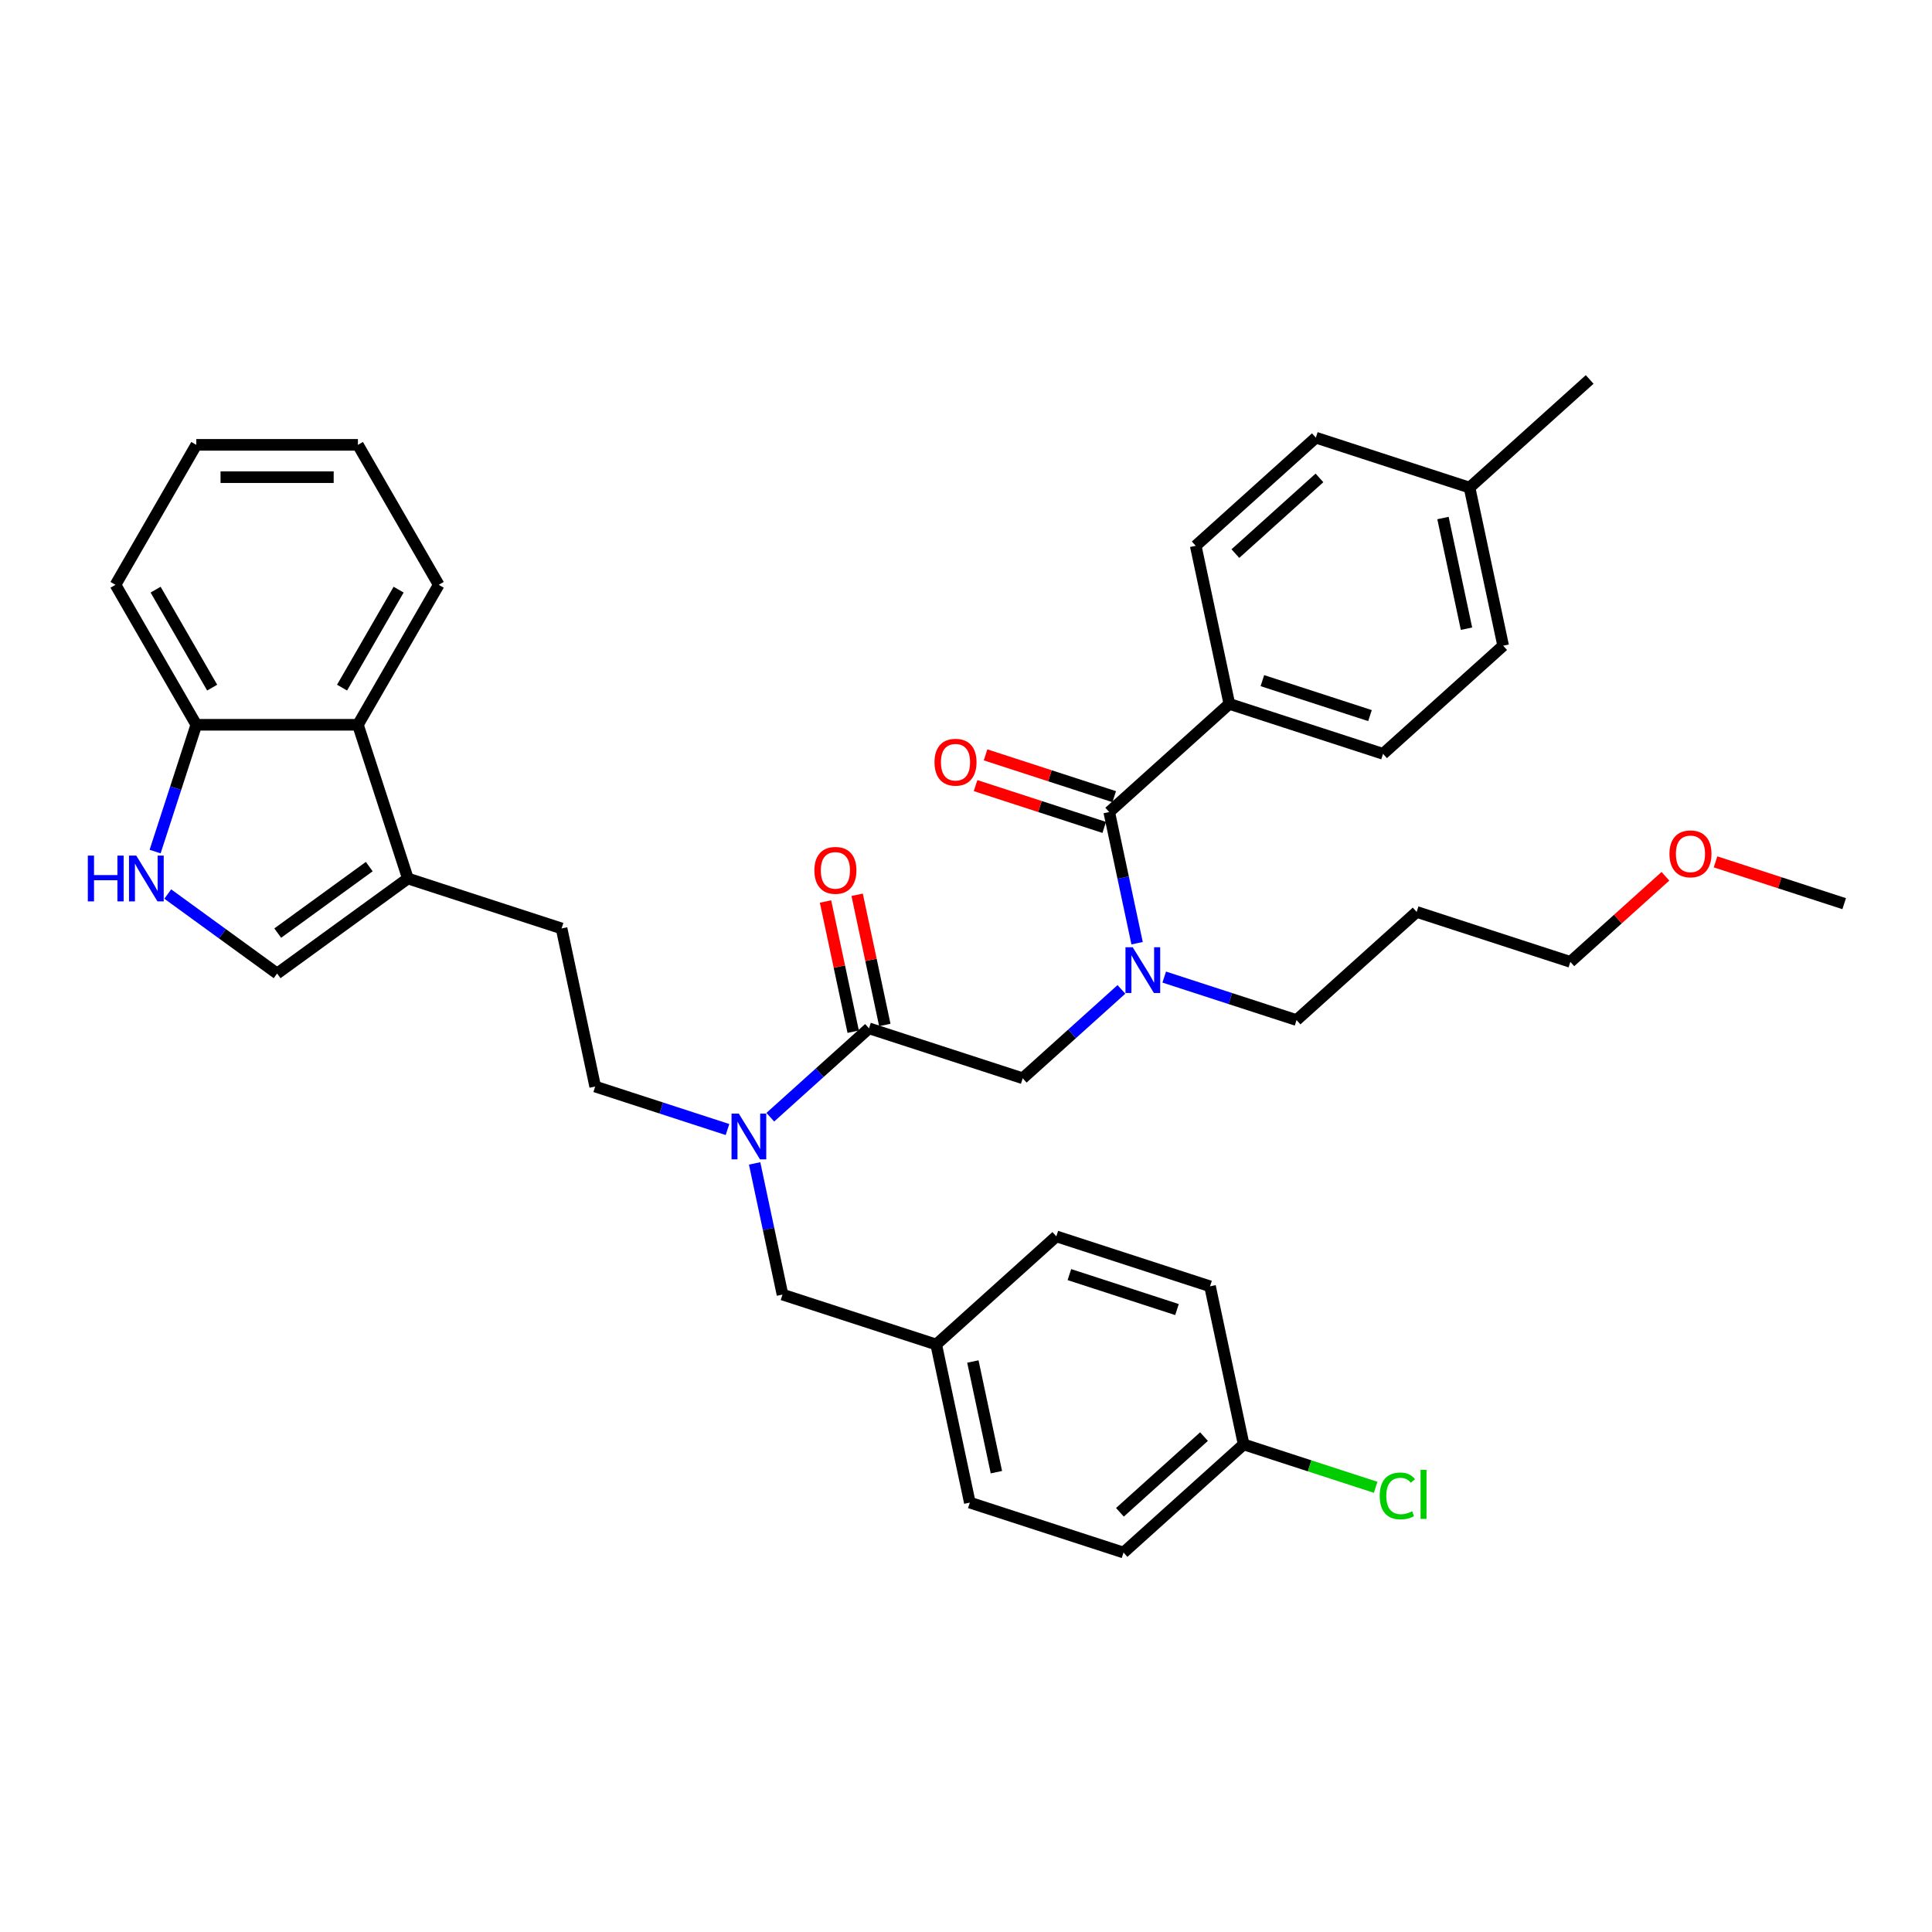 <?xml version='1.0' encoding='iso-8859-1'?>
<svg version='1.1' baseProfile='full'
              xmlns='http://www.w3.org/2000/svg'
                      xmlns:rdkit='http://www.rdkit.org/xml'
                      xmlns:xlink='http://www.w3.org/1999/xlink'
                  xml:space='preserve'
width='1000px' height='1000px' viewBox='0 0 1000 1000'>
<!-- END OF HEADER -->
<rect style='opacity:1.0;fill:#FFFFFF;stroke:none' width='1000' height='1000' x='0' y='0'> </rect>
<path class='bond-0' d='M 636.301,364.333 L 715.862,390.184' style='fill:none;fill-rule:evenodd;stroke:#000000;stroke-width:6px;stroke-linecap:butt;stroke-linejoin:miter;stroke-opacity:1' />
<path class='bond-0' d='M 653.405,352.299 L 709.098,370.394' style='fill:none;fill-rule:evenodd;stroke:#000000;stroke-width:6px;stroke-linecap:butt;stroke-linejoin:miter;stroke-opacity:1' />
<path class='bond-1' d='M 636.301,364.333 L 618.908,282.506' style='fill:none;fill-rule:evenodd;stroke:#000000;stroke-width:6px;stroke-linecap:butt;stroke-linejoin:miter;stroke-opacity:1' />
<path class='bond-2' d='M 636.301,364.333 L 574.132,420.31' style='fill:none;fill-rule:evenodd;stroke:#000000;stroke-width:6px;stroke-linecap:butt;stroke-linejoin:miter;stroke-opacity:1' />
<path class='bond-3' d='M 529.357,558.114 L 554.903,535.112' style='fill:none;fill-rule:evenodd;stroke:#000000;stroke-width:6px;stroke-linecap:butt;stroke-linejoin:miter;stroke-opacity:1' />
<path class='bond-3' d='M 554.903,535.112 L 580.449,512.11' style='fill:none;fill-rule:evenodd;stroke:#0000FF;stroke-width:6px;stroke-linecap:butt;stroke-linejoin:miter;stroke-opacity:1' />
<path class='bond-4' d='M 529.357,558.114 L 449.796,532.263' style='fill:none;fill-rule:evenodd;stroke:#000000;stroke-width:6px;stroke-linecap:butt;stroke-linejoin:miter;stroke-opacity:1' />
<path class='bond-5' d='M 602.601,505.736 L 636.844,516.862' style='fill:none;fill-rule:evenodd;stroke:#0000FF;stroke-width:6px;stroke-linecap:butt;stroke-linejoin:miter;stroke-opacity:1' />
<path class='bond-5' d='M 636.844,516.862 L 671.087,527.988' style='fill:none;fill-rule:evenodd;stroke:#000000;stroke-width:6px;stroke-linecap:butt;stroke-linejoin:miter;stroke-opacity:1' />
<path class='bond-6' d='M 588.563,488.2 L 581.348,454.255' style='fill:none;fill-rule:evenodd;stroke:#0000FF;stroke-width:6px;stroke-linecap:butt;stroke-linejoin:miter;stroke-opacity:1' />
<path class='bond-6' d='M 581.348,454.255 L 574.132,420.31' style='fill:none;fill-rule:evenodd;stroke:#000000;stroke-width:6px;stroke-linecap:butt;stroke-linejoin:miter;stroke-opacity:1' />
<path class='bond-7' d='M 457.979,530.523 L 450.817,496.829' style='fill:none;fill-rule:evenodd;stroke:#000000;stroke-width:6px;stroke-linecap:butt;stroke-linejoin:miter;stroke-opacity:1' />
<path class='bond-7' d='M 450.817,496.829 L 443.655,463.135' style='fill:none;fill-rule:evenodd;stroke:#FF0000;stroke-width:6px;stroke-linecap:butt;stroke-linejoin:miter;stroke-opacity:1' />
<path class='bond-7' d='M 441.613,534.002 L 434.451,500.308' style='fill:none;fill-rule:evenodd;stroke:#000000;stroke-width:6px;stroke-linecap:butt;stroke-linejoin:miter;stroke-opacity:1' />
<path class='bond-7' d='M 434.451,500.308 L 427.289,466.614' style='fill:none;fill-rule:evenodd;stroke:#FF0000;stroke-width:6px;stroke-linecap:butt;stroke-linejoin:miter;stroke-opacity:1' />
<path class='bond-8' d='M 449.796,532.263 L 424.25,555.265' style='fill:none;fill-rule:evenodd;stroke:#000000;stroke-width:6px;stroke-linecap:butt;stroke-linejoin:miter;stroke-opacity:1' />
<path class='bond-8' d='M 424.25,555.265 L 398.704,578.266' style='fill:none;fill-rule:evenodd;stroke:#0000FF;stroke-width:6px;stroke-linecap:butt;stroke-linejoin:miter;stroke-opacity:1' />
<path class='bond-9' d='M 576.717,412.354 L 543.42,401.535' style='fill:none;fill-rule:evenodd;stroke:#000000;stroke-width:6px;stroke-linecap:butt;stroke-linejoin:miter;stroke-opacity:1' />
<path class='bond-9' d='M 543.42,401.535 L 510.123,390.716' style='fill:none;fill-rule:evenodd;stroke:#FF0000;stroke-width:6px;stroke-linecap:butt;stroke-linejoin:miter;stroke-opacity:1' />
<path class='bond-9' d='M 571.547,428.266 L 538.25,417.447' style='fill:none;fill-rule:evenodd;stroke:#000000;stroke-width:6px;stroke-linecap:butt;stroke-linejoin:miter;stroke-opacity:1' />
<path class='bond-9' d='M 538.25,417.447 L 504.953,406.628' style='fill:none;fill-rule:evenodd;stroke:#FF0000;stroke-width:6px;stroke-linecap:butt;stroke-linejoin:miter;stroke-opacity:1' />
<path class='bond-10' d='M 715.862,390.184 L 778.03,334.208' style='fill:none;fill-rule:evenodd;stroke:#000000;stroke-width:6px;stroke-linecap:butt;stroke-linejoin:miter;stroke-opacity:1' />
<path class='bond-11' d='M 618.908,282.506 L 681.076,226.529' style='fill:none;fill-rule:evenodd;stroke:#000000;stroke-width:6px;stroke-linecap:butt;stroke-linejoin:miter;stroke-opacity:1' />
<path class='bond-11' d='M 639.428,286.543 L 682.946,247.359' style='fill:none;fill-rule:evenodd;stroke:#000000;stroke-width:6px;stroke-linecap:butt;stroke-linejoin:miter;stroke-opacity:1' />
<path class='bond-12' d='M 227.089,302.701 L 185.261,375.149' style='fill:none;fill-rule:evenodd;stroke:#000000;stroke-width:6px;stroke-linecap:butt;stroke-linejoin:miter;stroke-opacity:1' />
<path class='bond-12' d='M 206.325,305.202 L 177.046,355.916' style='fill:none;fill-rule:evenodd;stroke:#000000;stroke-width:6px;stroke-linecap:butt;stroke-linejoin:miter;stroke-opacity:1' />
<path class='bond-13' d='M 227.089,302.701 L 185.261,230.253' style='fill:none;fill-rule:evenodd;stroke:#000000;stroke-width:6px;stroke-linecap:butt;stroke-linejoin:miter;stroke-opacity:1' />
<path class='bond-14' d='M 185.261,230.253 L 101.606,230.253' style='fill:none;fill-rule:evenodd;stroke:#000000;stroke-width:6px;stroke-linecap:butt;stroke-linejoin:miter;stroke-opacity:1' />
<path class='bond-14' d='M 172.713,246.984 L 114.154,246.984' style='fill:none;fill-rule:evenodd;stroke:#000000;stroke-width:6px;stroke-linecap:butt;stroke-linejoin:miter;stroke-opacity:1' />
<path class='bond-15' d='M 101.606,230.253 L 59.778,302.701' style='fill:none;fill-rule:evenodd;stroke:#000000;stroke-width:6px;stroke-linecap:butt;stroke-linejoin:miter;stroke-opacity:1' />
<path class='bond-16' d='M 59.778,302.701 L 101.606,375.149' style='fill:none;fill-rule:evenodd;stroke:#000000;stroke-width:6px;stroke-linecap:butt;stroke-linejoin:miter;stroke-opacity:1' />
<path class='bond-16' d='M 80.542,305.202 L 109.821,355.916' style='fill:none;fill-rule:evenodd;stroke:#000000;stroke-width:6px;stroke-linecap:butt;stroke-linejoin:miter;stroke-opacity:1' />
<path class='bond-17' d='M 185.261,375.149 L 101.606,375.149' style='fill:none;fill-rule:evenodd;stroke:#000000;stroke-width:6px;stroke-linecap:butt;stroke-linejoin:miter;stroke-opacity:1' />
<path class='bond-18' d='M 185.261,375.149 L 211.112,454.71' style='fill:none;fill-rule:evenodd;stroke:#000000;stroke-width:6px;stroke-linecap:butt;stroke-linejoin:miter;stroke-opacity:1' />
<path class='bond-19' d='M 101.606,375.149 L 90.944,407.961' style='fill:none;fill-rule:evenodd;stroke:#000000;stroke-width:6px;stroke-linecap:butt;stroke-linejoin:miter;stroke-opacity:1' />
<path class='bond-19' d='M 90.944,407.961 L 80.283,440.773' style='fill:none;fill-rule:evenodd;stroke:#0000FF;stroke-width:6px;stroke-linecap:butt;stroke-linejoin:miter;stroke-opacity:1' />
<path class='bond-20' d='M 86.831,462.757 L 115.132,483.319' style='fill:none;fill-rule:evenodd;stroke:#0000FF;stroke-width:6px;stroke-linecap:butt;stroke-linejoin:miter;stroke-opacity:1' />
<path class='bond-20' d='M 115.132,483.319 L 143.433,503.881' style='fill:none;fill-rule:evenodd;stroke:#000000;stroke-width:6px;stroke-linecap:butt;stroke-linejoin:miter;stroke-opacity:1' />
<path class='bond-21' d='M 143.433,503.881 L 211.112,454.71' style='fill:none;fill-rule:evenodd;stroke:#000000;stroke-width:6px;stroke-linecap:butt;stroke-linejoin:miter;stroke-opacity:1' />
<path class='bond-21' d='M 143.751,482.97 L 191.126,448.55' style='fill:none;fill-rule:evenodd;stroke:#000000;stroke-width:6px;stroke-linecap:butt;stroke-linejoin:miter;stroke-opacity:1' />
<path class='bond-22' d='M 211.112,454.71 L 290.673,480.561' style='fill:none;fill-rule:evenodd;stroke:#000000;stroke-width:6px;stroke-linecap:butt;stroke-linejoin:miter;stroke-opacity:1' />
<path class='bond-23' d='M 290.673,480.561 L 308.066,562.388' style='fill:none;fill-rule:evenodd;stroke:#000000;stroke-width:6px;stroke-linecap:butt;stroke-linejoin:miter;stroke-opacity:1' />
<path class='bond-24' d='M 308.066,562.388 L 342.309,573.514' style='fill:none;fill-rule:evenodd;stroke:#000000;stroke-width:6px;stroke-linecap:butt;stroke-linejoin:miter;stroke-opacity:1' />
<path class='bond-24' d='M 342.309,573.514 L 376.552,584.641' style='fill:none;fill-rule:evenodd;stroke:#0000FF;stroke-width:6px;stroke-linecap:butt;stroke-linejoin:miter;stroke-opacity:1' />
<path class='bond-25' d='M 390.59,602.176 L 397.805,636.122' style='fill:none;fill-rule:evenodd;stroke:#0000FF;stroke-width:6px;stroke-linecap:butt;stroke-linejoin:miter;stroke-opacity:1' />
<path class='bond-25' d='M 397.805,636.122 L 405.021,670.067' style='fill:none;fill-rule:evenodd;stroke:#000000;stroke-width:6px;stroke-linecap:butt;stroke-linejoin:miter;stroke-opacity:1' />
<path class='bond-26' d='M 405.021,670.067 L 484.582,695.918' style='fill:none;fill-rule:evenodd;stroke:#000000;stroke-width:6px;stroke-linecap:butt;stroke-linejoin:miter;stroke-opacity:1' />
<path class='bond-27' d='M 484.582,695.918 L 501.975,777.745' style='fill:none;fill-rule:evenodd;stroke:#000000;stroke-width:6px;stroke-linecap:butt;stroke-linejoin:miter;stroke-opacity:1' />
<path class='bond-27' d='M 503.556,704.713 L 515.731,761.993' style='fill:none;fill-rule:evenodd;stroke:#000000;stroke-width:6px;stroke-linecap:butt;stroke-linejoin:miter;stroke-opacity:1' />
<path class='bond-28' d='M 484.582,695.918 L 546.75,639.941' style='fill:none;fill-rule:evenodd;stroke:#000000;stroke-width:6px;stroke-linecap:butt;stroke-linejoin:miter;stroke-opacity:1' />
<path class='bond-29' d='M 501.975,777.745 L 581.536,803.596' style='fill:none;fill-rule:evenodd;stroke:#000000;stroke-width:6px;stroke-linecap:butt;stroke-linejoin:miter;stroke-opacity:1' />
<path class='bond-30' d='M 581.536,803.596 L 643.704,747.62' style='fill:none;fill-rule:evenodd;stroke:#000000;stroke-width:6px;stroke-linecap:butt;stroke-linejoin:miter;stroke-opacity:1' />
<path class='bond-30' d='M 579.666,782.766 L 623.184,743.583' style='fill:none;fill-rule:evenodd;stroke:#000000;stroke-width:6px;stroke-linecap:butt;stroke-linejoin:miter;stroke-opacity:1' />
<path class='bond-31' d='M 643.704,747.62 L 626.311,665.792' style='fill:none;fill-rule:evenodd;stroke:#000000;stroke-width:6px;stroke-linecap:butt;stroke-linejoin:miter;stroke-opacity:1' />
<path class='bond-32' d='M 643.704,747.62 L 677.872,758.722' style='fill:none;fill-rule:evenodd;stroke:#000000;stroke-width:6px;stroke-linecap:butt;stroke-linejoin:miter;stroke-opacity:1' />
<path class='bond-32' d='M 677.872,758.722 L 712.039,769.823' style='fill:none;fill-rule:evenodd;stroke:#00CC00;stroke-width:6px;stroke-linecap:butt;stroke-linejoin:miter;stroke-opacity:1' />
<path class='bond-33' d='M 626.311,665.792 L 546.75,639.941' style='fill:none;fill-rule:evenodd;stroke:#000000;stroke-width:6px;stroke-linecap:butt;stroke-linejoin:miter;stroke-opacity:1' />
<path class='bond-33' d='M 609.207,677.827 L 553.514,659.731' style='fill:none;fill-rule:evenodd;stroke:#000000;stroke-width:6px;stroke-linecap:butt;stroke-linejoin:miter;stroke-opacity:1' />
<path class='bond-34' d='M 671.087,527.988 L 733.255,472.012' style='fill:none;fill-rule:evenodd;stroke:#000000;stroke-width:6px;stroke-linecap:butt;stroke-linejoin:miter;stroke-opacity:1' />
<path class='bond-35' d='M 733.255,472.012 L 812.816,497.863' style='fill:none;fill-rule:evenodd;stroke:#000000;stroke-width:6px;stroke-linecap:butt;stroke-linejoin:miter;stroke-opacity:1' />
<path class='bond-36' d='M 812.816,497.863 L 837.417,475.712' style='fill:none;fill-rule:evenodd;stroke:#000000;stroke-width:6px;stroke-linecap:butt;stroke-linejoin:miter;stroke-opacity:1' />
<path class='bond-36' d='M 837.417,475.712 L 862.018,453.561' style='fill:none;fill-rule:evenodd;stroke:#FF0000;stroke-width:6px;stroke-linecap:butt;stroke-linejoin:miter;stroke-opacity:1' />
<path class='bond-37' d='M 887.951,446.099 L 921.248,456.918' style='fill:none;fill-rule:evenodd;stroke:#FF0000;stroke-width:6px;stroke-linecap:butt;stroke-linejoin:miter;stroke-opacity:1' />
<path class='bond-37' d='M 921.248,456.918 L 954.545,467.737' style='fill:none;fill-rule:evenodd;stroke:#000000;stroke-width:6px;stroke-linecap:butt;stroke-linejoin:miter;stroke-opacity:1' />
<path class='bond-38' d='M 681.076,226.529 L 760.637,252.38' style='fill:none;fill-rule:evenodd;stroke:#000000;stroke-width:6px;stroke-linecap:butt;stroke-linejoin:miter;stroke-opacity:1' />
<path class='bond-39' d='M 778.03,334.208 L 760.637,252.38' style='fill:none;fill-rule:evenodd;stroke:#000000;stroke-width:6px;stroke-linecap:butt;stroke-linejoin:miter;stroke-opacity:1' />
<path class='bond-39' d='M 759.056,325.412 L 746.881,268.133' style='fill:none;fill-rule:evenodd;stroke:#000000;stroke-width:6px;stroke-linecap:butt;stroke-linejoin:miter;stroke-opacity:1' />
<path class='bond-40' d='M 760.637,252.38 L 822.805,196.404' style='fill:none;fill-rule:evenodd;stroke:#000000;stroke-width:6px;stroke-linecap:butt;stroke-linejoin:miter;stroke-opacity:1' />
<path  class='atom-2' d='M 586.288 490.292
L 594.052 502.84
Q 594.821 504.078, 596.059 506.32
Q 597.298 508.562, 597.364 508.696
L 597.364 490.292
L 600.51 490.292
L 600.51 513.983
L 597.264 513.983
L 588.932 500.263
Q 587.962 498.657, 586.924 496.817
Q 585.92 494.976, 585.619 494.407
L 585.619 513.983
L 582.541 513.983
L 582.541 490.292
L 586.288 490.292
' fill='#0000FF'/>
<path  class='atom-4' d='M 421.528 450.502
Q 421.528 444.814, 424.339 441.635
Q 427.149 438.456, 432.403 438.456
Q 437.656 438.456, 440.467 441.635
Q 443.278 444.814, 443.278 450.502
Q 443.278 456.258, 440.434 459.537
Q 437.59 462.783, 432.403 462.783
Q 427.183 462.783, 424.339 459.537
Q 421.528 456.291, 421.528 450.502
M 432.403 460.106
Q 436.017 460.106, 437.958 457.697
Q 439.932 455.254, 439.932 450.502
Q 439.932 445.851, 437.958 443.509
Q 436.017 441.133, 432.403 441.133
Q 428.789 441.133, 426.815 443.475
Q 424.874 445.817, 424.874 450.502
Q 424.874 455.287, 426.815 457.697
Q 428.789 460.106, 432.403 460.106
' fill='#FF0000'/>
<path  class='atom-6' d='M 483.696 394.526
Q 483.696 388.837, 486.507 385.658
Q 489.318 382.479, 494.571 382.479
Q 499.825 382.479, 502.636 385.658
Q 505.446 388.837, 505.446 394.526
Q 505.446 400.281, 502.602 403.56
Q 499.758 406.806, 494.571 406.806
Q 489.351 406.806, 486.507 403.56
Q 483.696 400.315, 483.696 394.526
M 494.571 404.129
Q 498.185 404.129, 500.126 401.72
Q 502.1 399.277, 502.1 394.526
Q 502.1 389.874, 500.126 387.532
Q 498.185 385.156, 494.571 385.156
Q 490.957 385.156, 488.983 387.499
Q 487.042 389.841, 487.042 394.526
Q 487.042 399.311, 488.983 401.72
Q 490.957 404.129, 494.571 404.129
' fill='#FF0000'/>
<path  class='atom-15' d='M 45.455 442.864
L 48.667 442.864
L 48.667 452.936
L 60.78 452.936
L 60.78 442.864
L 63.993 442.864
L 63.993 466.555
L 60.78 466.555
L 60.78 455.613
L 48.667 455.613
L 48.667 466.555
L 45.455 466.555
L 45.455 442.864
' fill='#0000FF'/>
<path  class='atom-15' d='M 70.518 442.864
L 78.281 455.412
Q 79.051 456.651, 80.289 458.893
Q 81.527 461.135, 81.594 461.268
L 81.594 442.864
L 84.739 442.864
L 84.739 466.555
L 81.493 466.555
L 73.161 452.836
Q 72.191 451.23, 71.153 449.389
Q 70.15 447.549, 69.849 446.98
L 69.849 466.555
L 66.77 466.555
L 66.77 442.864
L 70.518 442.864
' fill='#0000FF'/>
<path  class='atom-20' d='M 382.391 576.394
L 390.154 588.942
Q 390.924 590.18, 392.162 592.422
Q 393.4 594.664, 393.467 594.798
L 393.467 576.394
L 396.612 576.394
L 396.612 600.085
L 393.366 600.085
L 385.034 586.365
Q 384.064 584.759, 383.027 582.919
Q 382.023 581.078, 381.722 580.51
L 381.722 600.085
L 378.643 600.085
L 378.643 576.394
L 382.391 576.394
' fill='#0000FF'/>
<path  class='atom-28' d='M 714.13 774.291
Q 714.13 768.401, 716.874 765.323
Q 719.652 762.211, 724.905 762.211
Q 729.791 762.211, 732.401 765.657
L 730.192 767.464
Q 728.285 764.955, 724.905 764.955
Q 721.325 764.955, 719.417 767.364
Q 717.543 769.74, 717.543 774.291
Q 717.543 778.975, 719.484 781.385
Q 721.459 783.794, 725.273 783.794
Q 727.883 783.794, 730.928 782.221
L 731.865 784.731
Q 730.627 785.534, 728.753 786.002
Q 726.879 786.471, 724.805 786.471
Q 719.652 786.471, 716.874 783.326
Q 714.13 780.18, 714.13 774.291
' fill='#00CC00'/>
<path  class='atom-28' d='M 735.278 760.772
L 738.357 760.772
L 738.357 786.17
L 735.278 786.17
L 735.278 760.772
' fill='#00CC00'/>
<path  class='atom-32' d='M 864.109 441.953
Q 864.109 436.265, 866.92 433.086
Q 869.731 429.907, 874.984 429.907
Q 880.238 429.907, 883.049 433.086
Q 885.859 436.265, 885.859 441.953
Q 885.859 447.709, 883.015 450.988
Q 880.171 454.234, 874.984 454.234
Q 869.764 454.234, 866.92 450.988
Q 864.109 447.742, 864.109 441.953
M 874.984 451.557
Q 878.598 451.557, 880.539 449.148
Q 882.513 446.705, 882.513 441.953
Q 882.513 437.302, 880.539 434.96
Q 878.598 432.584, 874.984 432.584
Q 871.37 432.584, 869.396 434.926
Q 867.455 437.268, 867.455 441.953
Q 867.455 446.738, 869.396 449.148
Q 871.37 451.557, 874.984 451.557
' fill='#FF0000'/>
</svg>
